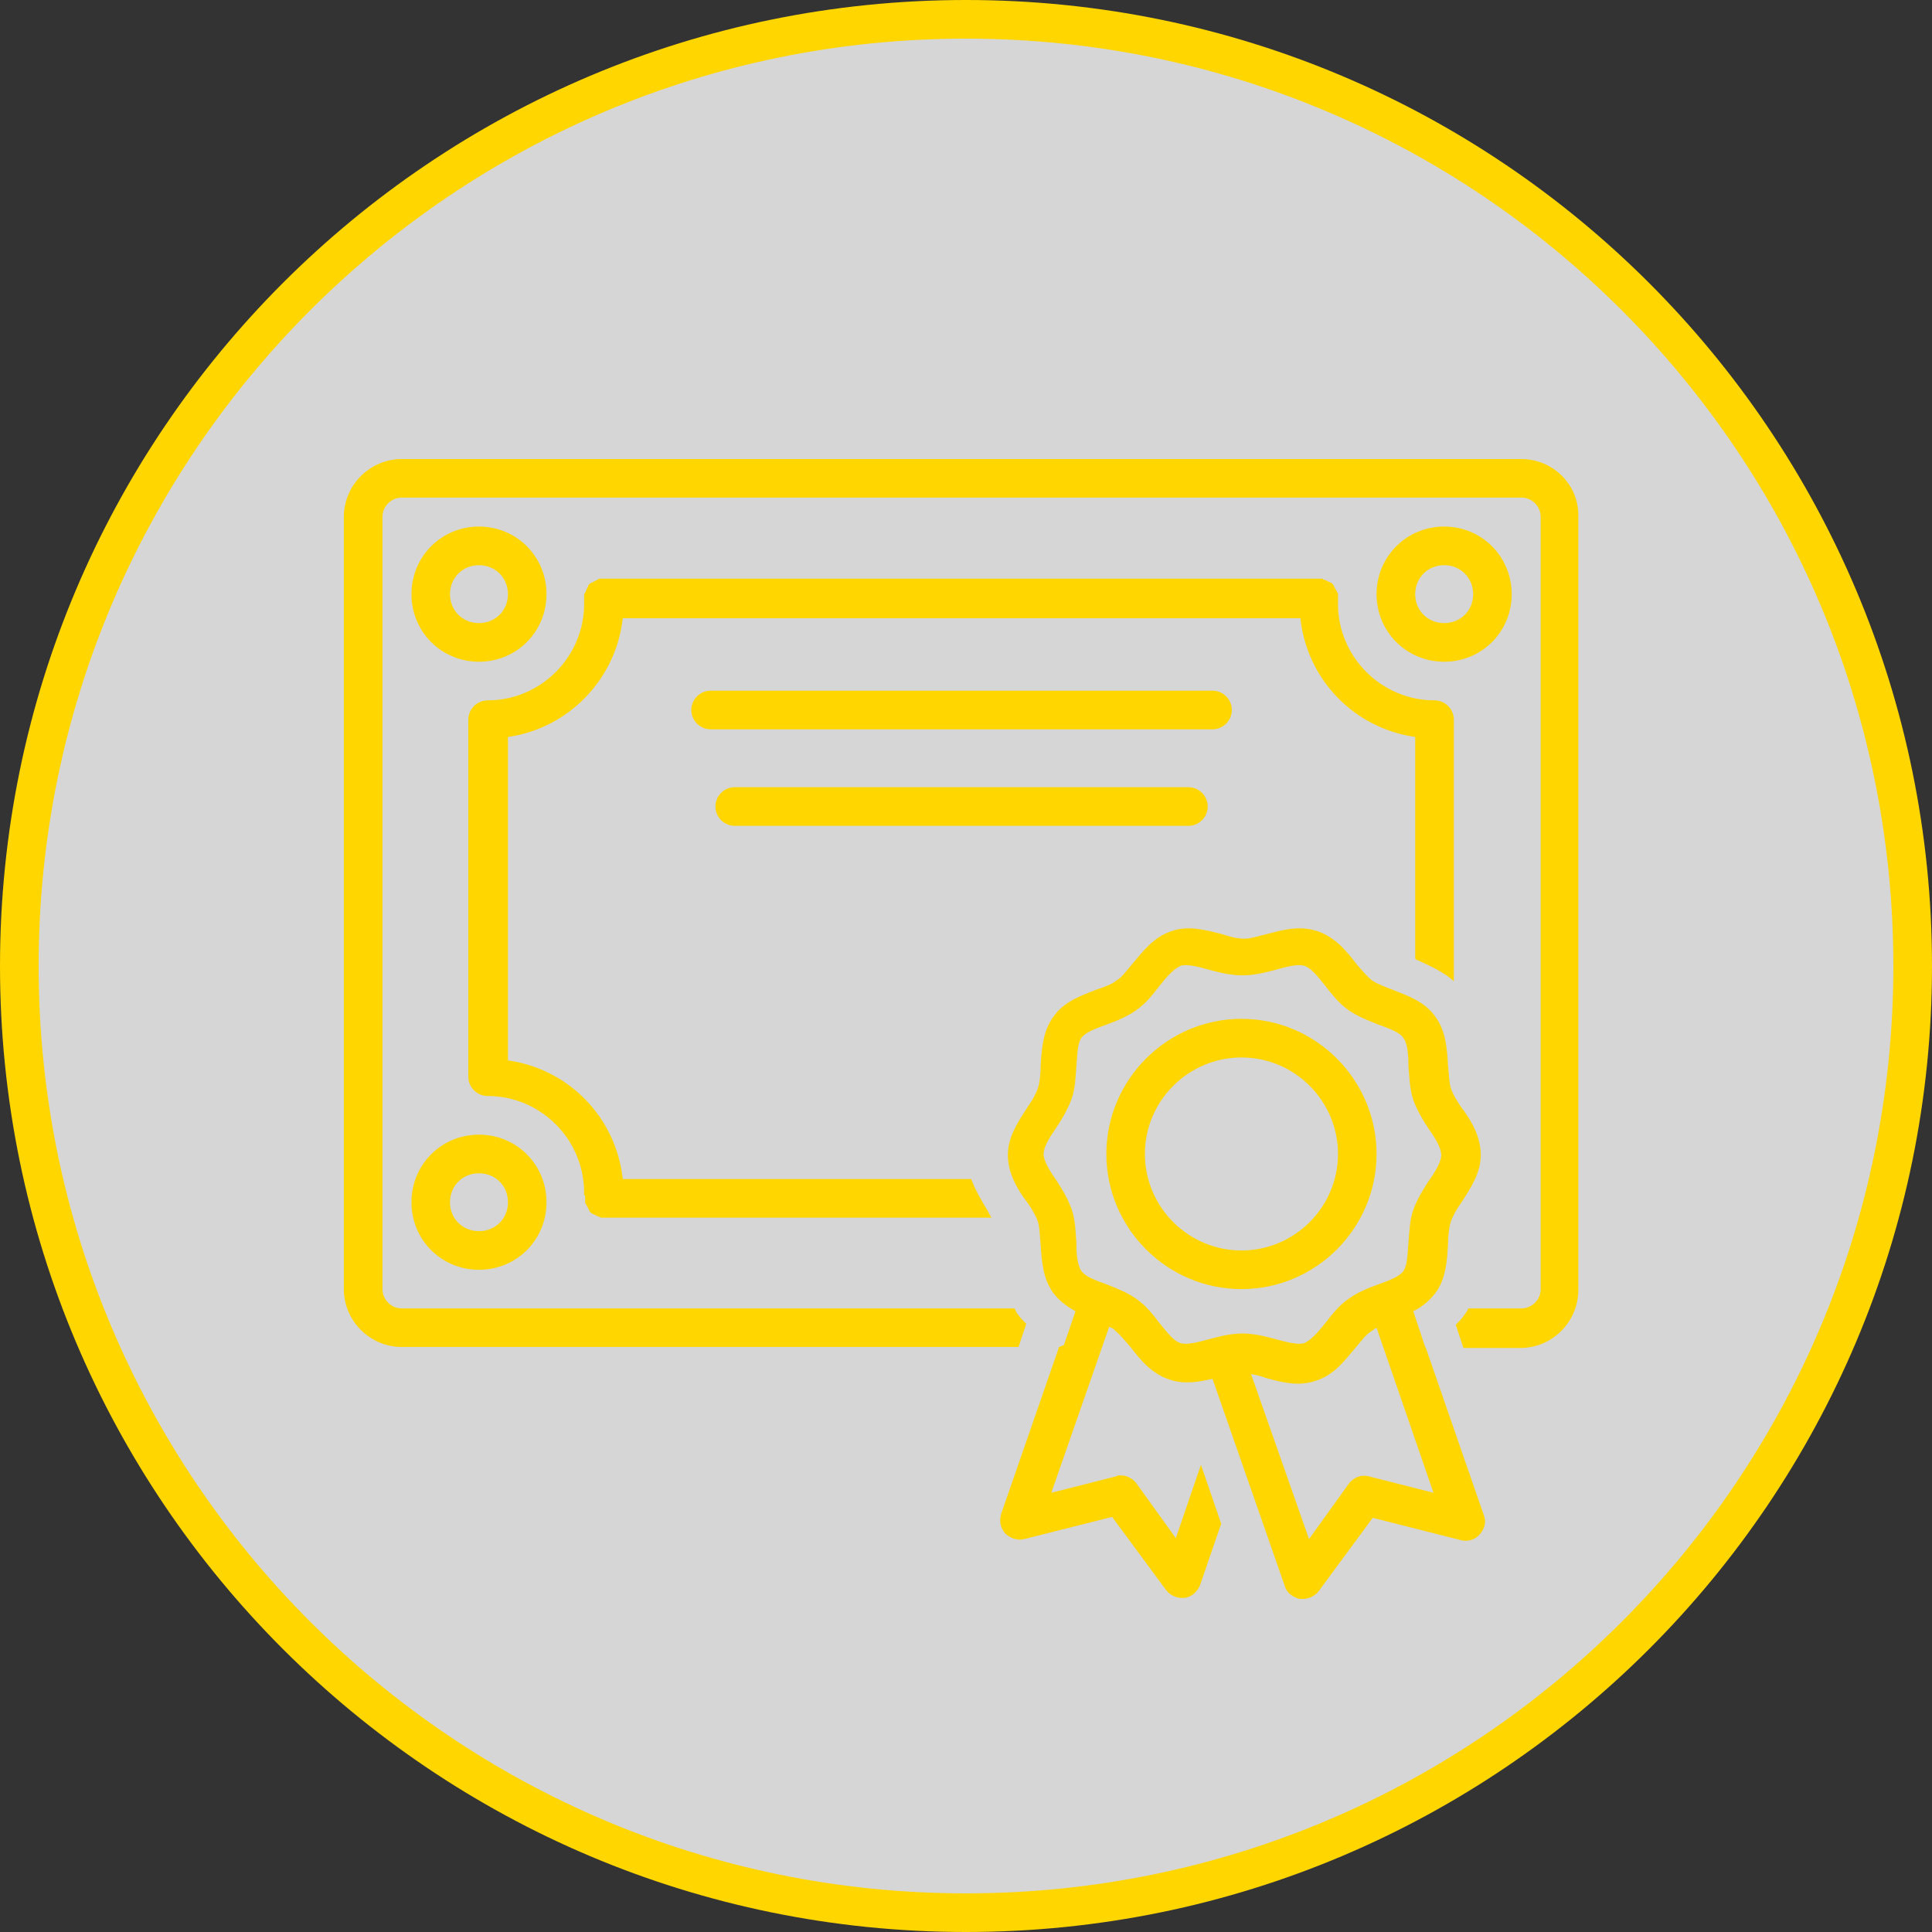 <svg xmlns="http://www.w3.org/2000/svg" xmlns:xlink="http://www.w3.org/1999/xlink" width="100" zoomAndPan="magnify" viewBox="0 0 75 75" height="100" preserveAspectRatio="xMidYMid meet" version="1.2"><rect x="0" y="0" width="75" height="75" fill="#333333" stroke="none"/><defs><filter x="0%" y="0%" width="100%" filterUnits="objectBoundingBox" id="b6b6b9383e" height="100%"><feColorMatrix values="0 0 0 0 1 0 0 0 0 1 0 0 0 0 1 0 0 0 1 0" type="matrix" in="SourceGraphic"/></filter><clipPath id="2892641c7f"><path d="M 1.125 0.75 L 74.25 0.75 L 74.25 73.875 L 1.125 73.875 Z M 1.125 0.75 "/></clipPath><clipPath id="0ad92161a0"><path d="M 37.688 0.75 C 17.496 0.75 1.125 17.121 1.125 37.312 C 1.125 57.504 17.496 73.875 37.688 73.875 C 57.879 73.875 74.25 57.504 74.25 37.312 C 74.25 17.121 57.879 0.75 37.688 0.75 Z M 37.688 0.75 "/></clipPath><clipPath id="398ab8e4b8"><rect x="0" width="75" y="0" height="74"/></clipPath><clipPath id="64c91d60ce"><path d="M 37.5 0 C 16.789 0 0 16.789 0 37.5 C 0 58.211 16.789 75 37.5 75 C 58.211 75 75 58.211 75 37.5 C 75 16.789 58.211 0 37.5 0 Z M 37.5 0 "/></clipPath><clipPath id="c16469b88b"><path d="M 38 36 L 58 36 L 58 62.07 L 38 62.07 Z M 38 36 "/></clipPath><clipPath id="65aa14ed3b"><path d="M 13.305 17.82 L 62 17.82 L 62 53 L 13.305 53 Z M 13.305 17.82 "/></clipPath></defs><g id="0c8c945433"><g mask="url(#0ca46558b9)" transform="matrix(1,0,0,1,0,-0)"><g clip-path="url(#398ab8e4b8)"><g clip-rule="nonzero" clip-path="url(#2892641c7f)"><g clip-rule="nonzero" clip-path="url(#0ad92161a0)"><path style=" stroke:none;fill-rule:nonzero;fill:#ffffff;fill-opacity:1;" d="M 1.125 0.75 L 74.25 0.75 L 74.25 73.875 L 1.125 73.875 Z M 1.125 0.75 "/></g></g></g><mask id="0ca46558b9"><g filter="url(#b6b6b9383e)"><rect x="0" width="75" y="0" height="75" style="fill:#000000;fill-opacity:0.8;stroke:none;"/></g></mask></g><g clip-rule="nonzero" clip-path="url(#64c91d60ce)"><path style="fill:none;stroke-width:4;stroke-linecap:butt;stroke-linejoin:miter;stroke:#ffd600;stroke-opacity:1;stroke-miterlimit:4;" d="M 50 0 C 22.385 0 -0 22.385 -0 50 C -0 77.615 22.385 100 50 100 C 77.615 100 100 77.615 100 50 C 100 22.385 77.615 0 50 0 Z M 50 0 " transform="matrix(0.75,0,0,0.75,0,-0)"/></g><g clip-rule="nonzero" clip-path="url(#c16469b88b)"><path style=" stroke:none;fill-rule:nonzero;fill:#ffd600;fill-opacity:1;" d="M 39.016 59.523 C 39.203 59.711 39.5 59.82 39.762 59.746 L 43.172 58.887 L 45.27 61.73 C 45.422 61.918 45.645 62.031 45.871 62.031 C 45.906 62.031 45.945 62.031 45.984 62.031 C 46.246 61.996 46.469 61.809 46.582 61.547 L 47.406 59.148 L 46.621 56.863 L 45.645 59.711 L 44.109 57.574 C 43.961 57.387 43.734 57.273 43.512 57.273 C 43.434 57.273 43.398 57.273 43.324 57.312 L 40.812 57.949 L 43.059 51.504 C 43.137 51.543 43.246 51.578 43.285 51.652 C 43.473 51.805 43.66 52.027 43.883 52.289 C 44.258 52.777 44.711 53.34 45.422 53.562 C 45.984 53.75 46.547 53.641 47.07 53.527 L 49.879 61.582 C 49.953 61.844 50.219 62.031 50.48 62.07 C 50.516 62.07 50.555 62.07 50.59 62.07 C 50.816 62.07 51.043 61.957 51.191 61.77 L 53.289 58.922 L 56.699 59.785 C 56.961 59.859 57.262 59.785 57.449 59.559 C 57.637 59.336 57.711 59.07 57.598 58.809 L 55.352 52.328 L 55.312 52.254 L 54.863 50.902 C 55.164 50.754 55.461 50.531 55.727 50.191 C 56.137 49.629 56.176 48.918 56.211 48.32 C 56.211 47.98 56.25 47.645 56.324 47.418 C 56.398 47.195 56.551 46.934 56.738 46.672 C 57.074 46.145 57.484 45.547 57.484 44.836 C 57.484 44.121 57.109 43.484 56.738 43 C 56.551 42.734 56.398 42.473 56.324 42.25 C 56.25 42.023 56.25 41.688 56.211 41.352 C 56.176 40.75 56.137 40.039 55.727 39.477 C 55.312 38.875 54.637 38.652 54.074 38.426 C 53.777 38.316 53.477 38.203 53.25 38.051 C 53.066 37.902 52.879 37.68 52.652 37.414 C 52.277 36.93 51.828 36.367 51.117 36.141 C 50.441 35.918 49.766 36.105 49.207 36.254 C 48.867 36.328 48.566 36.441 48.305 36.441 C 48.043 36.441 47.742 36.367 47.406 36.254 C 46.809 36.105 46.133 35.918 45.496 36.141 C 44.785 36.367 44.371 36.93 43.961 37.414 C 43.734 37.68 43.547 37.941 43.359 38.051 C 43.172 38.203 42.875 38.316 42.535 38.426 C 41.973 38.652 41.301 38.875 40.887 39.477 C 40.477 40.039 40.438 40.75 40.398 41.352 C 40.398 41.688 40.363 42.023 40.289 42.25 C 40.211 42.473 40.062 42.734 39.875 43 C 39.539 43.523 39.125 44.121 39.125 44.836 C 39.125 45.547 39.5 46.184 39.875 46.672 C 40.062 46.934 40.211 47.195 40.289 47.418 C 40.363 47.645 40.363 47.98 40.398 48.32 C 40.438 48.918 40.477 49.629 40.887 50.191 C 41.113 50.492 41.41 50.715 41.75 50.902 L 41.301 52.215 L 41.113 52.289 L 38.863 58.773 C 38.789 59.035 38.828 59.297 39.016 59.523 Z M 55.648 57.949 L 53.141 57.312 C 52.84 57.234 52.539 57.348 52.352 57.609 L 50.816 59.746 L 48.566 53.34 C 48.754 53.379 48.941 53.414 49.129 53.488 C 49.543 53.602 49.953 53.715 50.402 53.715 C 50.629 53.715 50.855 53.676 51.078 53.602 C 51.789 53.379 52.203 52.816 52.613 52.328 C 52.84 52.066 53.027 51.805 53.215 51.691 C 53.289 51.652 53.363 51.578 53.438 51.543 Z M 41.598 46.934 C 41.449 46.52 41.223 46.145 41 45.809 C 40.738 45.434 40.512 45.059 40.512 44.797 C 40.512 44.535 40.738 44.16 41 43.785 C 41.223 43.449 41.449 43.074 41.598 42.66 C 41.75 42.25 41.75 41.801 41.785 41.387 C 41.824 40.938 41.824 40.523 41.973 40.301 C 42.125 40.074 42.535 39.926 42.949 39.777 C 43.359 39.625 43.734 39.477 44.109 39.215 C 44.484 38.953 44.746 38.613 45.008 38.277 C 45.27 37.941 45.57 37.602 45.832 37.492 C 46.094 37.414 46.508 37.527 46.918 37.641 C 47.332 37.754 47.781 37.863 48.23 37.863 C 48.68 37.863 49.129 37.754 49.543 37.641 C 49.953 37.527 50.367 37.414 50.629 37.492 C 50.891 37.566 51.152 37.902 51.453 38.277 C 51.715 38.613 51.977 38.953 52.352 39.215 C 52.727 39.477 53.141 39.625 53.516 39.777 C 53.926 39.926 54.34 40.074 54.488 40.301 C 54.637 40.523 54.676 40.938 54.676 41.387 C 54.715 41.801 54.715 42.25 54.863 42.699 C 55.012 43.109 55.238 43.484 55.461 43.824 C 55.727 44.195 55.949 44.57 55.949 44.836 C 55.949 45.098 55.727 45.473 55.461 45.848 C 55.238 46.184 55.012 46.559 54.863 46.969 C 54.715 47.383 54.715 47.832 54.676 48.242 C 54.637 48.695 54.637 49.105 54.488 49.332 C 54.34 49.555 53.926 49.707 53.516 49.855 C 53.102 50.004 52.727 50.156 52.352 50.418 C 51.977 50.68 51.715 51.016 51.453 51.355 C 51.191 51.691 50.891 52.027 50.629 52.141 C 50.367 52.215 49.953 52.102 49.543 51.992 C 49.129 51.879 48.68 51.766 48.23 51.766 C 47.781 51.766 47.332 51.879 46.918 51.992 C 46.508 52.102 46.094 52.215 45.832 52.141 C 45.57 52.066 45.309 51.727 45.008 51.355 C 44.746 51.016 44.484 50.68 44.109 50.418 C 43.734 50.156 43.324 50.004 42.949 49.855 C 42.535 49.707 42.125 49.555 41.973 49.332 C 41.824 49.105 41.785 48.695 41.785 48.242 C 41.75 47.793 41.75 47.383 41.598 46.934 Z M 41.598 46.934 "/></g><path style=" stroke:none;fill-rule:nonzero;fill:#ffd600;fill-opacity:1;" d="M 48.195 50.043 C 51.078 50.043 53.438 47.684 53.438 44.797 C 53.438 41.91 51.078 39.551 48.195 39.551 C 45.309 39.551 42.949 41.91 42.949 44.797 C 42.949 47.684 45.309 50.043 48.195 50.043 Z M 48.195 41.051 C 50.254 41.051 51.941 42.734 51.941 44.797 C 51.941 46.859 50.254 48.543 48.195 48.543 C 46.133 48.543 44.445 46.859 44.445 44.797 C 44.445 42.734 46.133 41.051 48.195 41.051 Z M 48.195 41.051 "/><path style=" stroke:none;fill-rule:nonzero;fill:#ffd600;fill-opacity:1;" d="M 27.586 26.812 C 27.176 26.812 26.836 27.148 26.836 27.562 C 26.836 27.973 27.176 28.312 27.586 28.312 L 47.07 28.312 C 47.48 28.312 47.82 27.973 47.82 27.562 C 47.82 27.148 47.48 26.812 47.07 26.812 Z M 27.586 26.812 "/><path style=" stroke:none;fill-rule:nonzero;fill:#ffd600;fill-opacity:1;" d="M 46.883 31.309 C 46.883 30.895 46.547 30.559 46.133 30.559 L 28.523 30.559 C 28.109 30.559 27.773 30.895 27.773 31.309 C 27.773 31.719 28.109 32.059 28.523 32.059 L 46.133 32.059 C 46.547 32.059 46.883 31.719 46.883 31.309 Z M 46.883 31.309 "/><path style=" stroke:none;fill-rule:nonzero;fill:#ffd600;fill-opacity:1;" d="M 18.594 25.688 C 20.055 25.688 21.215 24.527 21.215 23.066 C 21.215 21.605 20.055 20.441 18.594 20.441 C 17.133 20.441 15.973 21.605 15.973 23.066 C 15.973 24.527 17.133 25.688 18.594 25.688 Z M 18.594 21.941 C 19.23 21.941 19.719 22.43 19.719 23.066 C 19.719 23.703 19.23 24.188 18.594 24.188 C 17.957 24.188 17.469 23.703 17.469 23.066 C 17.469 22.43 17.957 21.941 18.594 21.941 Z M 18.594 21.941 "/><path style=" stroke:none;fill-rule:nonzero;fill:#ffd600;fill-opacity:1;" d="M 18.594 49.293 C 20.055 49.293 21.215 48.133 21.215 46.672 C 21.215 45.207 20.055 44.047 18.594 44.047 C 17.133 44.047 15.973 45.207 15.973 46.672 C 15.973 48.133 17.133 49.293 18.594 49.293 Z M 18.594 45.547 C 19.23 45.547 19.719 46.031 19.719 46.672 C 19.719 47.309 19.23 47.793 18.594 47.793 C 17.957 47.793 17.469 47.309 17.469 46.672 C 17.469 46.031 17.957 45.547 18.594 45.547 Z M 18.594 45.547 "/><path style=" stroke:none;fill-rule:nonzero;fill:#ffd600;fill-opacity:1;" d="M 58.684 23.066 C 58.684 21.605 57.523 20.441 56.062 20.441 C 54.602 20.441 53.438 21.605 53.438 23.066 C 53.438 24.527 54.602 25.688 56.062 25.688 C 57.523 25.688 58.684 24.527 58.684 23.066 Z M 54.938 23.066 C 54.938 22.43 55.426 21.941 56.062 21.941 C 56.699 21.941 57.188 22.43 57.188 23.066 C 57.188 23.703 56.699 24.188 56.062 24.188 C 55.426 24.188 54.938 23.703 54.938 23.066 Z M 54.938 23.066 "/><g clip-rule="nonzero" clip-path="url(#65aa14ed3b)"><path style=" stroke:none;fill-rule:nonzero;fill:#ffd600;fill-opacity:1;" d="M 59.059 17.82 L 15.598 17.82 C 14.359 17.82 13.348 18.832 13.348 20.066 L 13.348 50.043 C 13.348 51.277 14.359 52.289 15.598 52.289 L 39.539 52.289 L 39.84 51.391 C 39.727 51.277 39.613 51.168 39.539 51.055 C 39.465 50.98 39.426 50.867 39.387 50.793 L 15.598 50.793 C 15.184 50.793 14.848 50.453 14.848 50.043 L 14.848 20.066 C 14.848 19.656 15.184 19.316 15.598 19.316 L 59.059 19.316 C 59.473 19.316 59.809 19.656 59.809 20.066 L 59.809 50.043 C 59.809 50.453 59.473 50.793 59.059 50.793 L 57 50.793 C 56.961 50.902 56.887 50.98 56.812 51.09 C 56.738 51.203 56.625 51.316 56.512 51.43 L 56.812 52.328 L 59.023 52.328 C 60.258 52.328 61.27 51.316 61.27 50.078 L 61.27 20.066 C 61.309 18.832 60.297 17.82 59.059 17.82 Z M 59.059 17.82 "/></g><path style=" stroke:none;fill-rule:nonzero;fill:#ffd600;fill-opacity:1;" d="M 22.715 46.445 C 22.715 46.445 22.715 46.484 22.715 46.484 C 22.715 46.484 22.715 46.52 22.715 46.52 C 22.715 46.559 22.715 46.559 22.715 46.594 C 22.715 46.633 22.715 46.633 22.715 46.672 C 22.715 46.707 22.715 46.707 22.754 46.746 C 22.754 46.781 22.754 46.781 22.789 46.82 C 22.789 46.859 22.828 46.859 22.828 46.895 C 22.828 46.934 22.863 46.934 22.863 46.969 C 22.863 47.008 22.902 47.008 22.902 47.043 C 22.902 47.043 22.941 47.082 22.941 47.082 C 22.941 47.082 22.977 47.121 23.016 47.121 C 23.016 47.121 23.051 47.156 23.09 47.156 C 23.129 47.156 23.129 47.195 23.164 47.195 C 23.203 47.195 23.203 47.23 23.238 47.23 C 23.277 47.23 23.277 47.23 23.316 47.27 C 23.352 47.27 23.352 47.27 23.391 47.27 C 23.391 47.27 23.426 47.27 23.426 47.27 C 23.465 47.27 23.504 47.27 23.504 47.27 L 38.488 47.27 C 38.414 47.156 38.375 47.043 38.301 46.934 C 38.078 46.559 37.852 46.184 37.703 45.77 L 24.176 45.77 C 23.914 43.371 22.078 41.5 19.719 41.164 L 19.719 28.609 C 22.078 28.273 23.914 26.363 24.176 24 L 50.48 24 C 50.742 26.398 52.578 28.273 54.938 28.609 L 54.938 37.227 C 54.977 37.227 54.977 37.266 55.012 37.266 C 55.5 37.492 56.023 37.715 56.438 38.09 L 56.438 27.938 C 56.438 27.523 56.098 27.188 55.688 27.188 C 53.625 27.188 51.941 25.5 51.941 23.441 C 51.941 23.402 51.941 23.363 51.941 23.328 C 51.941 23.328 51.941 23.289 51.941 23.289 C 51.941 23.289 51.941 23.254 51.941 23.254 C 51.941 23.254 51.941 23.215 51.941 23.215 C 51.941 23.176 51.941 23.176 51.941 23.141 C 51.941 23.102 51.941 23.102 51.941 23.066 C 51.941 23.027 51.941 23.027 51.902 22.988 C 51.902 22.953 51.902 22.953 51.867 22.914 C 51.867 22.879 51.828 22.879 51.828 22.84 C 51.828 22.805 51.789 22.805 51.789 22.766 C 51.789 22.727 51.754 22.727 51.754 22.691 C 51.754 22.691 51.715 22.652 51.715 22.652 C 51.715 22.652 51.68 22.617 51.641 22.617 C 51.641 22.617 51.602 22.578 51.566 22.578 C 51.527 22.578 51.527 22.539 51.492 22.539 C 51.453 22.539 51.453 22.504 51.414 22.504 C 51.379 22.504 51.379 22.504 51.34 22.465 C 51.305 22.465 51.305 22.465 51.266 22.465 C 51.266 22.465 51.23 22.465 51.23 22.465 C 51.23 22.465 51.191 22.465 51.191 22.465 C 51.191 22.465 51.152 22.465 51.152 22.465 L 23.465 22.465 C 23.465 22.465 23.426 22.465 23.426 22.465 C 23.426 22.465 23.391 22.465 23.391 22.465 C 23.391 22.465 23.352 22.465 23.352 22.465 C 23.316 22.465 23.316 22.465 23.277 22.465 C 23.238 22.465 23.238 22.465 23.203 22.504 C 23.164 22.504 23.164 22.539 23.129 22.539 C 23.09 22.539 23.09 22.578 23.051 22.578 C 23.016 22.578 23.016 22.617 22.977 22.617 C 22.941 22.617 22.941 22.652 22.902 22.652 C 22.902 22.652 22.863 22.691 22.863 22.691 C 22.863 22.691 22.828 22.727 22.828 22.766 C 22.828 22.805 22.789 22.805 22.789 22.84 C 22.789 22.879 22.754 22.879 22.754 22.914 C 22.754 22.953 22.754 22.953 22.715 22.988 C 22.715 23.027 22.715 23.027 22.676 23.066 C 22.676 23.102 22.676 23.102 22.676 23.141 C 22.676 23.176 22.676 23.176 22.676 23.215 C 22.676 23.215 22.676 23.254 22.676 23.254 C 22.676 23.254 22.676 23.289 22.676 23.289 C 22.676 23.289 22.676 23.328 22.676 23.328 C 22.676 23.363 22.676 23.402 22.676 23.441 C 22.676 25.5 20.992 27.188 18.93 27.188 C 18.52 27.188 18.18 27.523 18.18 27.938 L 18.18 41.801 C 18.18 42.211 18.52 42.547 18.93 42.547 C 20.992 42.547 22.676 44.234 22.676 46.297 C 22.676 46.332 22.676 46.371 22.676 46.406 C 22.715 46.406 22.715 46.406 22.715 46.445 Z M 22.715 46.445 "/></g></svg>